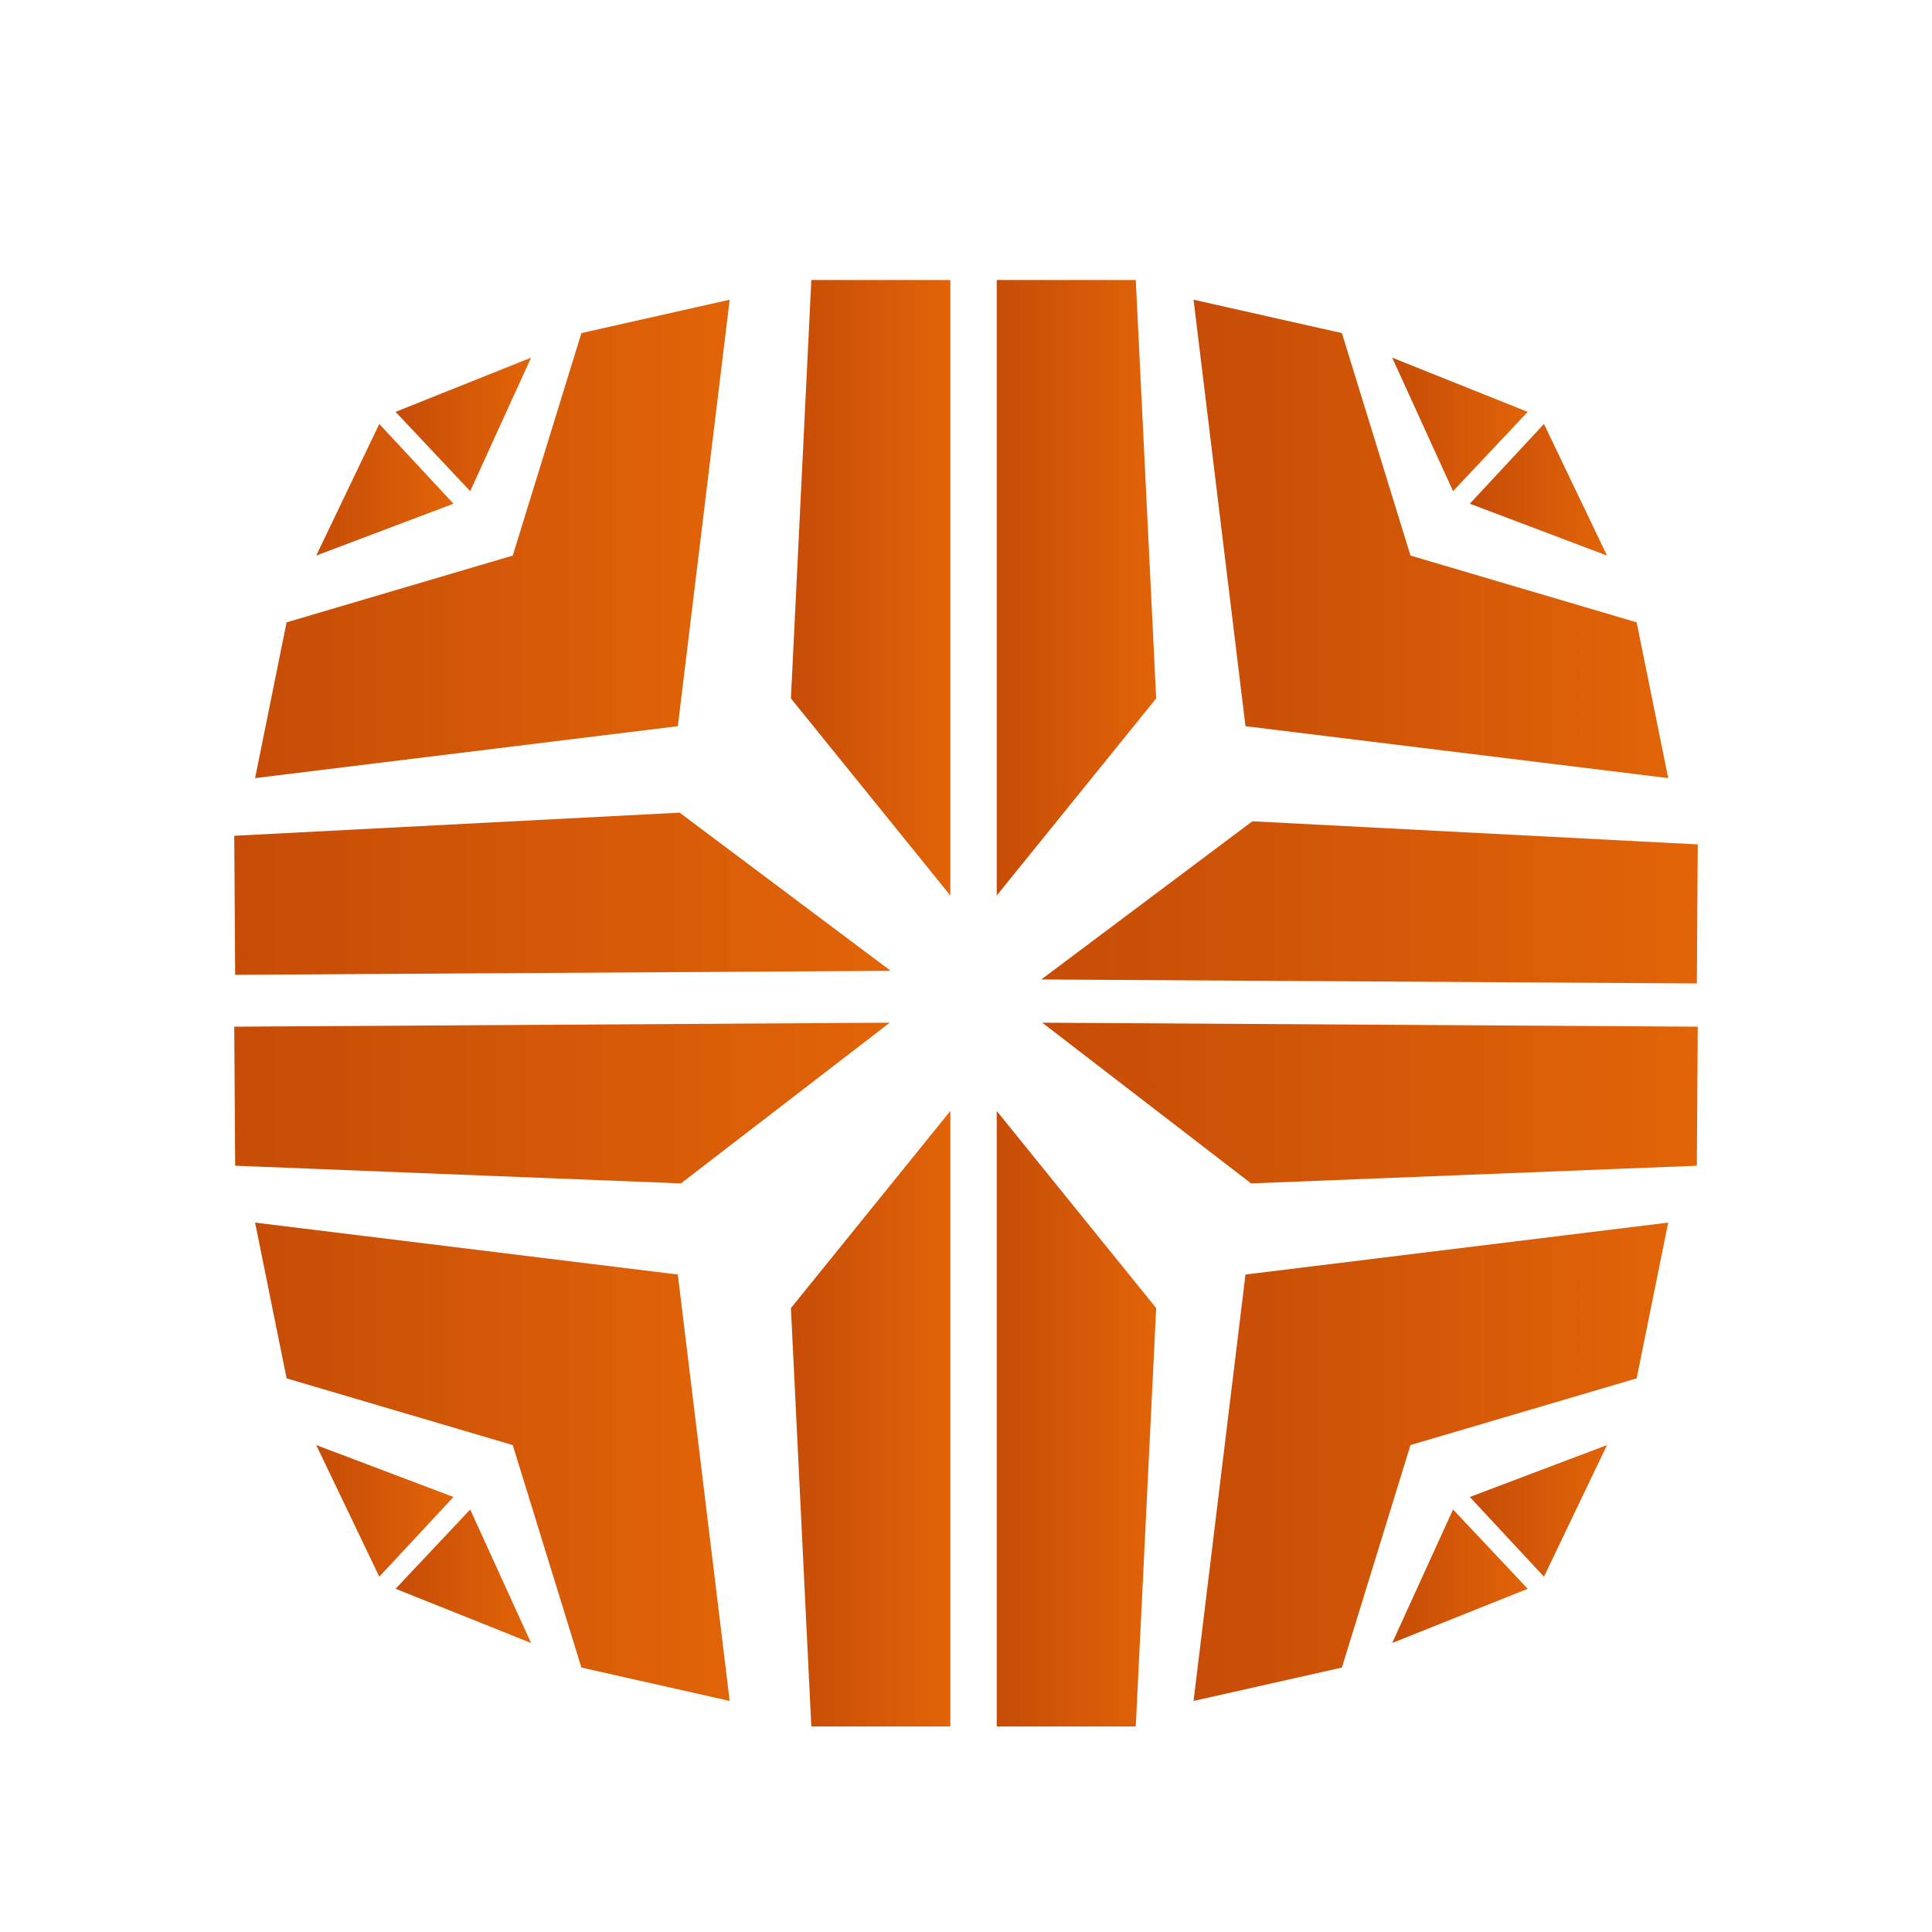 <?xml version="1.0" encoding="UTF-8"?>
<svg id="Layer_1" xmlns="http://www.w3.org/2000/svg" width="320" height="320" xmlns:xlink="http://www.w3.org/1999/xlink" viewBox="0 0 320 320">
  <defs>
    <style>
      .cls-1 {
        fill: url(#linear-gradient-15);
      }

      .cls-2 {
        fill: url(#linear-gradient-13);
      }

      .cls-3 {
        fill: url(#linear-gradient-2);
      }

      .cls-4 {
        fill: url(#linear-gradient-10);
      }

      .cls-5 {
        fill: url(#linear-gradient-12);
      }

      .cls-6 {
        fill: url(#linear-gradient-4);
      }

      .cls-7 {
        fill: url(#linear-gradient-3);
      }

      .cls-8 {
        fill: url(#linear-gradient-5);
      }

      .cls-9 {
        fill: url(#linear-gradient-8);
      }

      .cls-10 {
        fill: url(#linear-gradient-14);
      }

      .cls-11 {
        fill: url(#linear-gradient-20);
      }

      .cls-12 {
        fill: url(#linear-gradient-17);
      }

      .cls-13 {
        fill: url(#linear-gradient-7);
      }

      .cls-14 {
        fill: url(#linear-gradient-9);
      }

      .cls-15 {
        fill: url(#linear-gradient-11);
      }

      .cls-16 {
        fill: url(#linear-gradient-19);
      }

      .cls-17 {
        fill: url(#linear-gradient-6);
      }

      .cls-18 {
        fill: url(#linear-gradient-16);
      }

      .cls-19 {
        fill: url(#linear-gradient);
      }

      .cls-20 {
        fill: url(#linear-gradient-18);
      }
    </style>
    <linearGradient id="linear-gradient" x1="131" y1="97.35" x2="157.41" y2="97.35" gradientUnits="userSpaceOnUse">
      <stop offset="0" stop-color="#c65807"/>
      <stop offset="0" stop-color="#c74c07"/>
      <stop offset="1" stop-color="#e16408"/>
    </linearGradient>
    <linearGradient id="linear-gradient-2" x1="165.09" x2="191.5" xlink:href="#linear-gradient"/>
    <linearGradient id="linear-gradient-3" y1="234.98" y2="234.98" xlink:href="#linear-gradient"/>
    <linearGradient id="linear-gradient-4" x1="165.09" y1="234.98" x2="191.5" y2="234.98" xlink:href="#linear-gradient"/>
    <linearGradient id="linear-gradient-5" x1="38.8" y1="148.03" x2="147.53" y2="148.03" xlink:href="#linear-gradient"/>
    <linearGradient id="linear-gradient-6" x1="38.8" y1="182.7" x2="147.37" y2="182.7" xlink:href="#linear-gradient"/>
    <linearGradient id="linear-gradient-7" x1="172.47" y1="149.46" x2="281.2" y2="149.46" xlink:href="#linear-gradient"/>
    <linearGradient id="linear-gradient-8" x1="172.63" y1="182.7" x2="281.2" y2="182.7" xlink:href="#linear-gradient"/>
    <linearGradient id="linear-gradient-9" x1="197.69" y1="242.12" x2="276.31" y2="242.12" xlink:href="#linear-gradient"/>
    <linearGradient id="linear-gradient-10" x1="243.45" y1="250.25" x2="266.17" y2="250.25" xlink:href="#linear-gradient"/>
    <linearGradient id="linear-gradient-11" x1="230.59" y1="261.08" x2="253.04" y2="261.08" xlink:href="#linear-gradient"/>
    <linearGradient id="linear-gradient-12" x1="42.25" y1="242.12" x2="120.86" y2="242.12" xlink:href="#linear-gradient"/>
    <linearGradient id="linear-gradient-13" x1="52.38" y1="250.25" x2="75.11" y2="250.25" xlink:href="#linear-gradient"/>
    <linearGradient id="linear-gradient-14" x1="65.52" y1="261.08" x2="87.96" y2="261.08" xlink:href="#linear-gradient"/>
    <linearGradient id="linear-gradient-15" x1="197.69" y1="89.26" x2="276.31" y2="89.26" xlink:href="#linear-gradient"/>
    <linearGradient id="linear-gradient-16" x1="243.45" y1="81.12" x2="266.17" y2="81.12" xlink:href="#linear-gradient"/>
    <linearGradient id="linear-gradient-17" x1="230.59" y1="70.3" x2="253.04" y2="70.3" xlink:href="#linear-gradient"/>
    <linearGradient id="linear-gradient-18" x1="42.25" y1="89.26" x2="120.86" y2="89.26" xlink:href="#linear-gradient"/>
    <linearGradient id="linear-gradient-19" x1="52.38" y1="81.12" x2="75.11" y2="81.12" xlink:href="#linear-gradient"/>
    <linearGradient id="linear-gradient-20" x1="65.52" y1="70.3" x2="87.96" y2="70.3" xlink:href="#linear-gradient"/>
  </defs>
  <polygon class="cls-19" points="157.41 148.33 131 115.68 134.38 46.38 157.41 46.38 157.41 148.33"/>
  <polygon class="cls-3" points="165.09 148.33 191.5 115.68 188.12 46.38 165.09 46.38 165.09 148.33"/>
  <polygon class="cls-7" points="157.41 184.01 131 216.66 134.38 285.96 157.41 285.96 157.41 184.01"/>
  <polygon class="cls-6" points="165.09 184.01 191.5 216.66 188.12 285.96 165.09 285.96 165.09 184.01"/>
  <polygon class="cls-8" points="147.53 160.8 112.57 134.6 38.8 138.43 38.95 161.46 147.53 160.8"/>
  <polygon class="cls-17" points="147.37 169.39 112.78 196.01 38.95 193.08 38.8 170.05 147.37 169.39"/>
  <polygon class="cls-13" points="172.47 162.23 207.43 136.03 281.2 139.86 281.05 162.89 172.47 162.23"/>
  <polygon class="cls-9" points="172.63 169.39 207.22 196.01 281.05 193.08 281.2 170.05 172.63 169.39"/>
  <g>
    <polygon class="cls-14" points="197.69 281.73 222.26 276.2 233.62 239.35 271.08 228.3 276.31 202.5 206.29 211.1 197.69 281.73"/>
    <polygon class="cls-4" points="243.45 247.95 255.73 261.15 266.17 239.35 243.45 247.95"/>
    <polygon class="cls-15" points="240.67 250.02 253.04 263.15 230.59 272.13 240.67 250.02"/>
  </g>
  <g>
    <polygon class="cls-5" points="120.86 281.73 96.3 276.2 84.93 239.35 47.47 228.3 42.25 202.5 112.27 211.1 120.86 281.73"/>
    <polygon class="cls-2" points="75.11 247.95 62.82 261.15 52.38 239.35 75.11 247.95"/>
    <polygon class="cls-10" points="77.88 250.02 65.52 263.15 87.96 272.13 77.88 250.02"/>
  </g>
  <g>
    <polygon class="cls-1" points="197.69 49.64 222.26 55.17 233.62 92.02 271.08 103.08 276.31 128.88 206.29 120.28 197.69 49.64"/>
    <polygon class="cls-18" points="243.45 83.43 255.73 70.22 266.17 92.02 243.45 83.43"/>
    <polygon class="cls-12" points="240.67 81.35 253.04 68.22 230.59 59.24 240.67 81.35"/>
  </g>
  <g>
    <polygon class="cls-20" points="120.86 49.64 96.3 55.17 84.93 92.02 47.47 103.08 42.25 128.88 112.27 120.28 120.86 49.64"/>
    <polygon class="cls-16" points="75.11 83.43 62.82 70.22 52.38 92.02 75.11 83.43"/>
    <polygon class="cls-11" points="77.88 81.35 65.52 68.22 87.96 59.24 77.88 81.35"/>
  </g>
</svg>